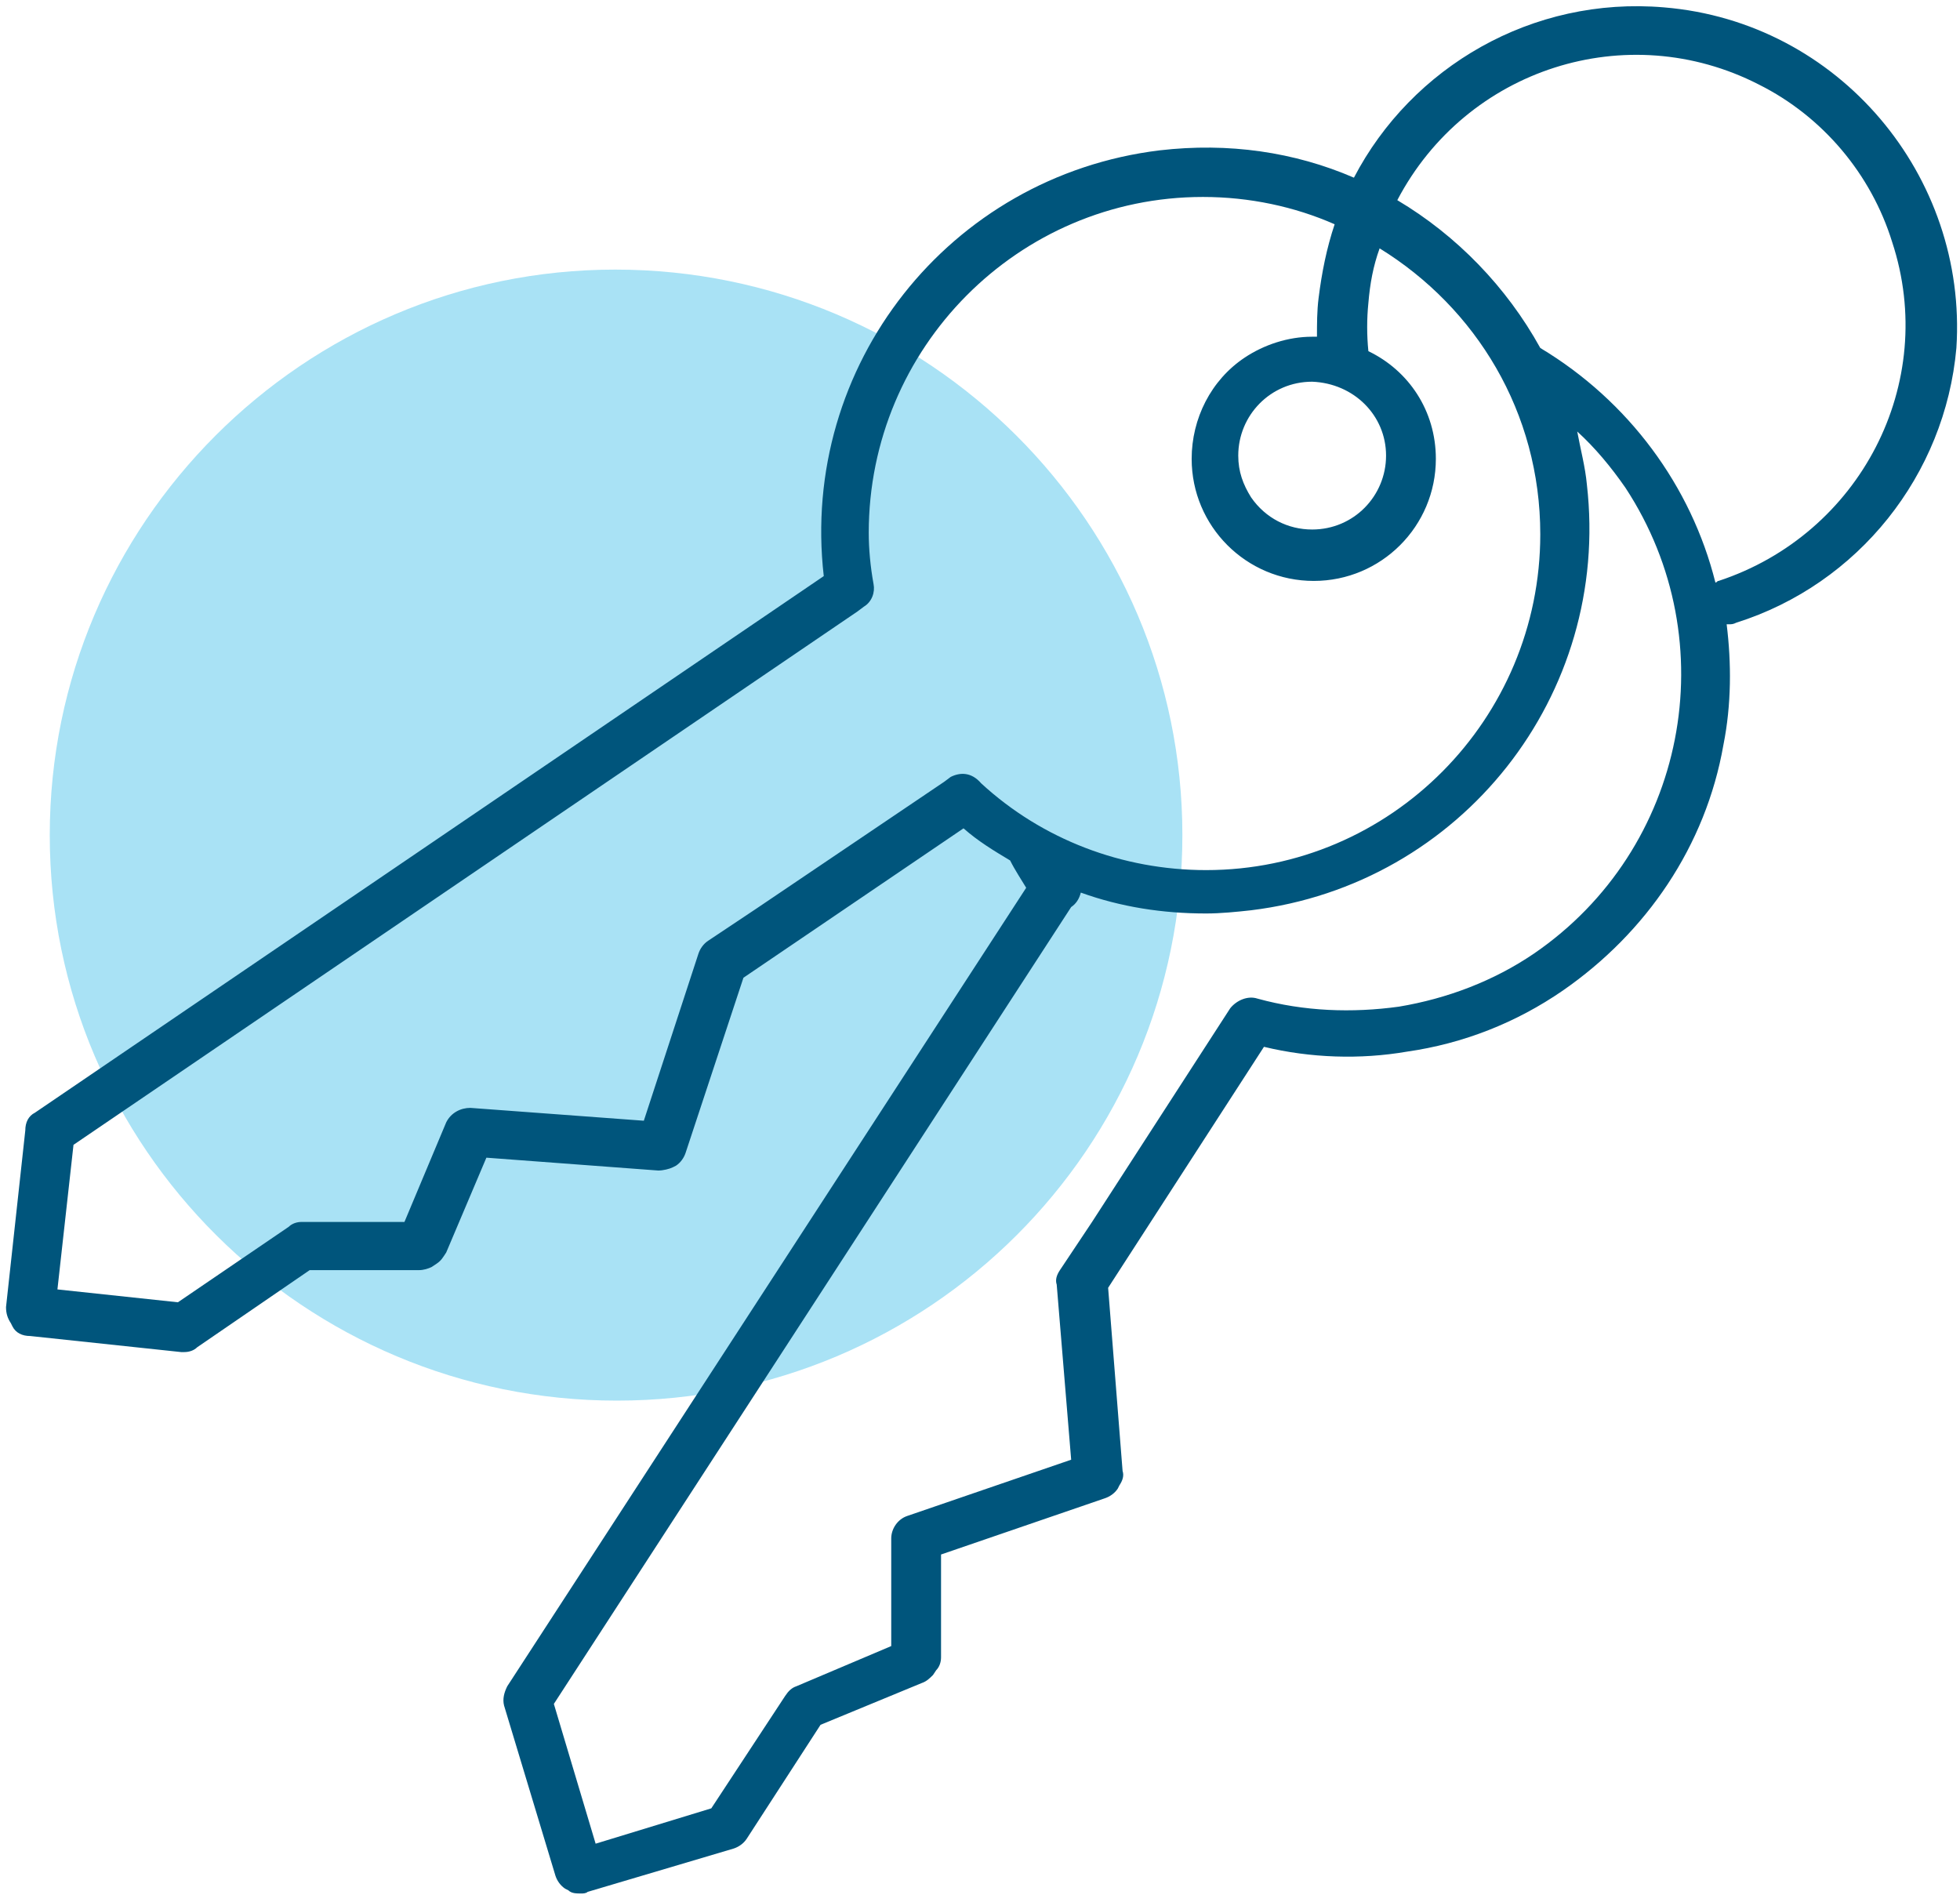 <?xml version="1.0" encoding="UTF-8"?> <svg xmlns="http://www.w3.org/2000/svg" xmlns:xlink="http://www.w3.org/1999/xlink" version="1.1" id="Calque_1" x="0px" y="0px" viewBox="0 0 122 118.4" style="enable-background:new 0 0 122 118.4;" xml:space="preserve"> <style type="text/css"> .st0{fill:#00557C;} </style> <g id="Groupe_231" transform="translate(-53.125 -33.741)"> <g id="Groupe_37" transform="translate(56.222 50.521)"> <g id="Groupe_36"> <g> <g id="Groupe_35"> <g id="Groupe_34" transform="translate(0 0.001)"> <g> <defs> <path id="SVGID_1_" d="M70.5,35.2c0,19.5-15.8,35.2-35.2,35.2S0,54.7,0,35.2C0,15.8,15.8,0,35.2,0 C54.7,0,70.5,15.8,70.5,35.2C70.5,35.2,70.5,35.2,70.5,35.2"></path> </defs> <use xlink:href="#SVGID_1_" style="overflow:visible;fill:#A9E2F5;"></use> <clipPath id="SVGID_00000036226595795404116050000004746643894003177089_"> <use xlink:href="#SVGID_1_" style="overflow:visible;"></use> </clipPath> </g> </g> </g> </g> </g> </g> <path class="st0" d="M156.7,34.2c-8.2-0.7-15.7,3.7-19.3,10.6c-3.7-1.6-7.8-2.2-12.1-1.7c-13.1,1.6-22.4,13.4-20.9,26.5l-49.1,33.4 c-0.4,0.2-0.6,0.6-0.6,1.1l-1.2,11c0,0.4,0.1,0.7,0.3,1l0.1,0.2c0.2,0.4,0.6,0.6,1.1,0.6l9.4,1c0.1,0,0.1,0,0.2,0 c0.3,0,0.6-0.1,0.8-0.3l7-4.8l6.8,0c0.3,0,0.6-0.1,0.8-0.2l0.3-0.2c0.3-0.2,0.4-0.4,0.6-0.7l2.5-5.9l10.7,0.8 c0.3,0,0.7-0.1,0.9-0.2l0.2-0.1c0.3-0.2,0.5-0.5,0.6-0.8l3.6-10.9l13.7-9.3c0.9,0.8,1.9,1.4,2.9,2c0.3,0.6,0.7,1.2,1,1.7 l-32.3,49.7c-0.2,0.4-0.3,0.8-0.2,1.2l3.2,10.6c0.1,0.3,0.3,0.6,0.6,0.8l0.2,0.1c0.2,0.2,0.5,0.2,0.8,0.2c0.1,0,0.3,0,0.4-0.1 l9.1-2.7c0.3-0.1,0.6-0.3,0.8-0.6l4.6-7.1l6.3-2.6c0.3-0.1,0.5-0.3,0.7-0.5l0.2-0.3c0.2-0.2,0.3-0.5,0.3-0.8l0-6.4l10.2-3.5 c0.3-0.1,0.6-0.3,0.8-0.6l0.1-0.2c0.2-0.3,0.3-0.6,0.2-0.9l-0.9-11.4l9.7-15c2.9,0.7,6,0.8,8.9,0.3c3.5-0.5,6.8-1.8,9.7-3.8 c5.2-3.6,8.9-9,10-15.3c0.5-2.5,0.5-5.1,0.2-7.5c0,0,0,0,0.1,0c0.2,0,0.3,0,0.5-0.1c7.6-2.4,13-9.2,13.7-17.1 C175.6,44.7,167.6,35.1,156.7,34.2z M112.3,82.1l-0.4,0.3l0,0l-11.7,7.9l-3,2c-0.3,0.2-0.5,0.5-0.6,0.8l-3.4,10.4l-10.8-0.8 c-0.6,0-1.2,0.3-1.5,0.9l-2.6,6.2l-6.4,0c-0.3,0-0.6,0.1-0.8,0.3l-6.9,4.7l-7.5-0.8l1-9l48.8-33.2l0,0l0.4-0.3 c0.5-0.3,0.7-0.9,0.6-1.4c-0.2-1.1-0.3-2.2-0.3-3.2c0-11.5,9.3-20.9,20.8-20.9c2.9,0,5.7,0.6,8.2,1.7c-0.5,1.5-0.8,3-1,4.6 c-0.1,0.8-0.1,1.6-0.1,2.4c-0.1,0-0.2,0-0.3,0c-1.5,0-3,0.5-4.2,1.3c-2.1,1.4-3.3,3.8-3.3,6.3c0,4.2,3.4,7.6,7.6,7.6 c4.2,0,7.6-3.4,7.6-7.6c0-3-1.7-5.5-4.2-6.7c-0.1-1-0.1-2,0-3c0.1-1.2,0.3-2.3,0.7-3.4c6,3.7,10,10.2,10,17.8 c0,11.5-9.3,20.9-20.8,20.9c-5.2,0-10.2-1.9-14-5.4C113.6,81.8,112.9,81.8,112.3,82.1z M139.4,62.1c0,2.5-2,4.6-4.6,4.6 c-1.5,0-2.9-0.7-3.8-2c-0.5-0.8-0.8-1.6-0.8-2.6c0-2.5,2-4.6,4.6-4.6C137.4,57.6,139.4,59.6,139.4,62.1z M148.6,93.1 c-2.5,1.7-5.4,2.8-8.4,3.3c-2.9,0.4-5.9,0.3-8.8-0.5c-0.6-0.2-1.3,0.1-1.7,0.6l-8.6,13.3l-2,3c-0.2,0.3-0.3,0.6-0.2,0.9l0.9,10.9 l-10.2,3.5c-0.6,0.2-1,0.8-1,1.4l0,6.7l-5.9,2.5c-0.3,0.1-0.5,0.3-0.7,0.6l-4.6,7l-7.2,2.2l-2.6-8.7l32.2-49.6 c0.3-0.2,0.5-0.5,0.6-0.9c2.5,0.9,5.1,1.3,7.8,1.3c0.9,0,1.9-0.1,2.8-0.2c13.1-1.6,22.4-13.4,20.9-26.5c-0.1-1.1-0.4-2.2-0.6-3.3 c1.1,1,2.1,2.2,3,3.5c0,0,0,0,0,0C160.6,73.7,158.1,86.6,148.6,93.1z M160.1,69.9c-0.1,0-0.1,0.1-0.2,0.1 c-1.5-6-5.4-11.3-10.9-14.6c-2.1-3.8-5.2-7-8.9-9.2c4.3-8.2,14.3-11.4,22.5-7.2c4,2,7,5.6,8.3,9.8C173.8,57.6,168.9,67,160.1,69.9z "></path> </g> </svg> 